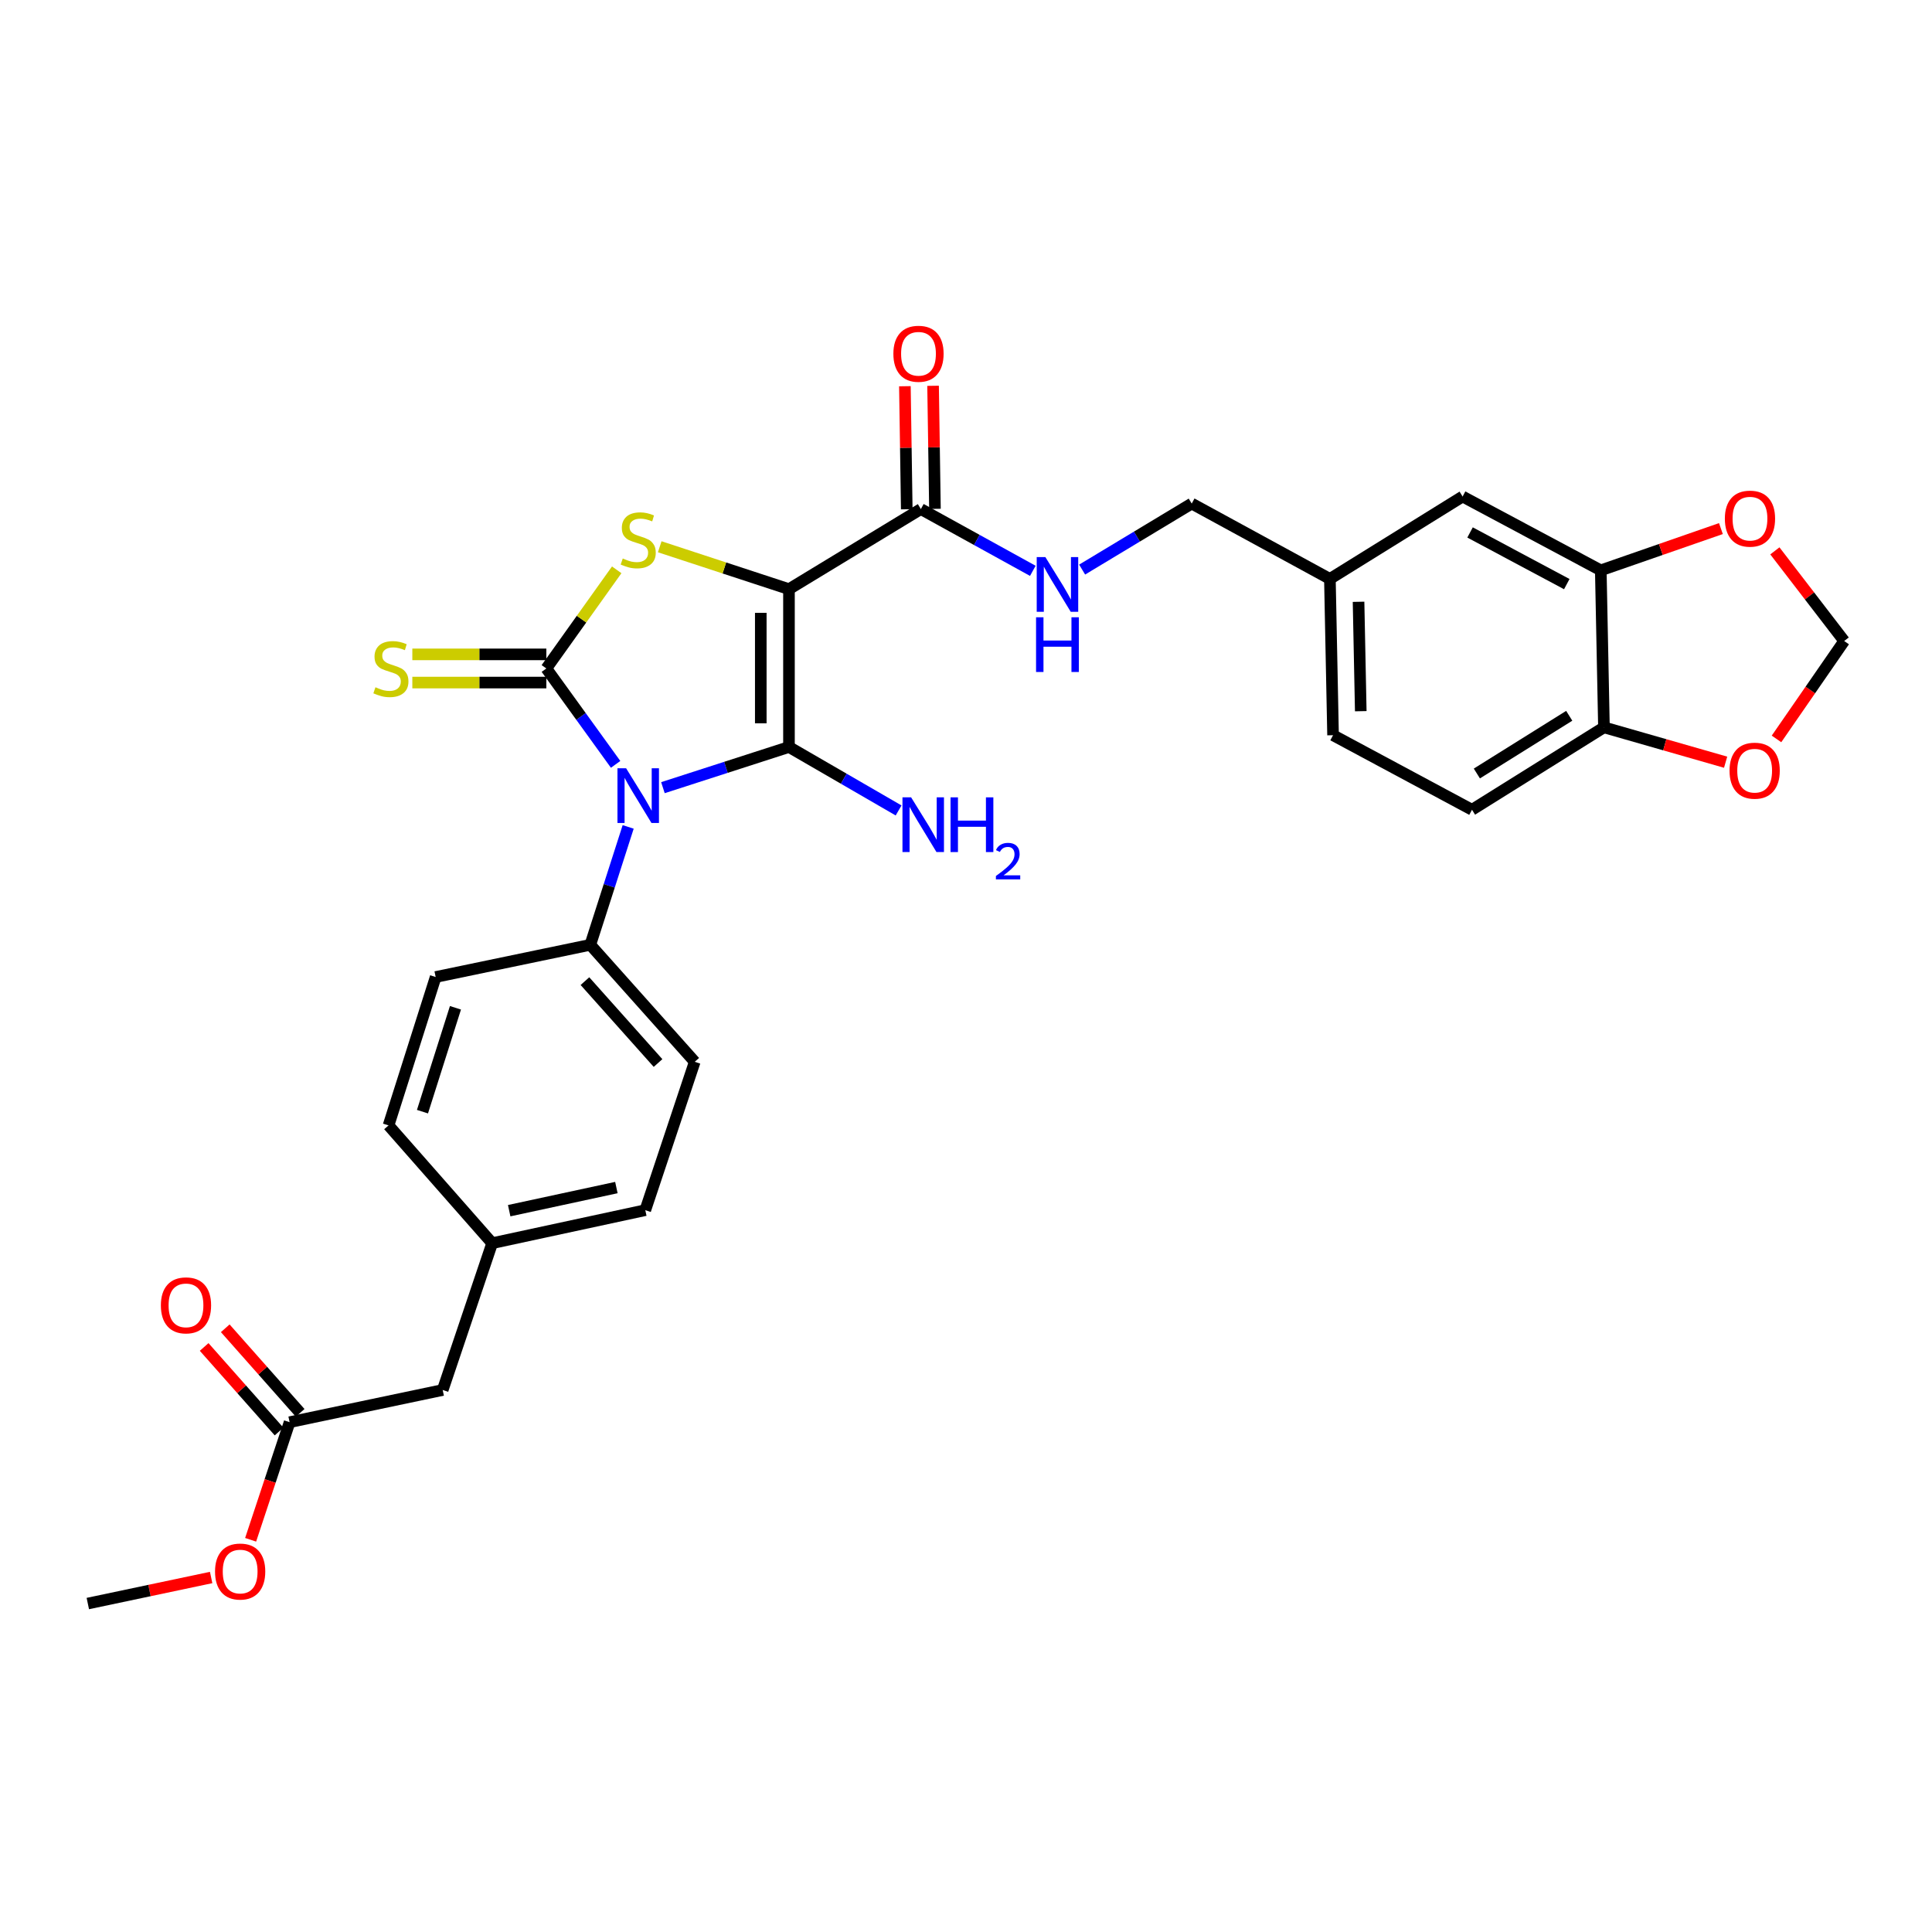 <?xml version='1.0' encoding='iso-8859-1'?>
<svg version='1.1' baseProfile='full'
              xmlns='http://www.w3.org/2000/svg'
                      xmlns:rdkit='http://www.rdkit.org/xml'
                      xmlns:xlink='http://www.w3.org/1999/xlink'
                  xml:space='preserve'
width='1000px' height='1000px' viewBox='0 0 1000 1000'>
<!-- END OF HEADER -->
<rect style='opacity:1.0;fill:#FFFFFF;stroke:none' width='1000' height='1000' x='0' y='0'> </rect>
<path class='bond-0' d='M 343.13,407.695 L 375.75,397.167' style='fill:none;fill-rule:evenodd;stroke:#0000FF;stroke-width:6px;stroke-linecap:butt;stroke-linejoin:miter;stroke-opacity:1' />
<path class='bond-0' d='M 375.75,397.167 L 408.37,386.64' style='fill:none;fill-rule:evenodd;stroke:#000000;stroke-width:6px;stroke-linecap:butt;stroke-linejoin:miter;stroke-opacity:1' />
<path class='bond-2' d='M 318.643,395.633 L 300.715,370.816' style='fill:none;fill-rule:evenodd;stroke:#0000FF;stroke-width:6px;stroke-linecap:butt;stroke-linejoin:miter;stroke-opacity:1' />
<path class='bond-2' d='M 300.715,370.816 L 282.786,346' style='fill:none;fill-rule:evenodd;stroke:#000000;stroke-width:6px;stroke-linecap:butt;stroke-linejoin:miter;stroke-opacity:1' />
<path class='bond-5' d='M 325.14,428.01 L 315.339,458.522' style='fill:none;fill-rule:evenodd;stroke:#0000FF;stroke-width:6px;stroke-linecap:butt;stroke-linejoin:miter;stroke-opacity:1' />
<path class='bond-5' d='M 315.339,458.522 L 305.538,489.034' style='fill:none;fill-rule:evenodd;stroke:#000000;stroke-width:6px;stroke-linecap:butt;stroke-linejoin:miter;stroke-opacity:1' />
<path class='bond-1' d='M 408.37,386.64 L 408.37,304.946' style='fill:none;fill-rule:evenodd;stroke:#000000;stroke-width:6px;stroke-linecap:butt;stroke-linejoin:miter;stroke-opacity:1' />
<path class='bond-1' d='M 393.78,374.386 L 393.78,317.2' style='fill:none;fill-rule:evenodd;stroke:#000000;stroke-width:6px;stroke-linecap:butt;stroke-linejoin:miter;stroke-opacity:1' />
<path class='bond-11' d='M 408.37,386.64 L 436.739,403.063' style='fill:none;fill-rule:evenodd;stroke:#000000;stroke-width:6px;stroke-linecap:butt;stroke-linejoin:miter;stroke-opacity:1' />
<path class='bond-11' d='M 436.739,403.063 L 465.109,419.487' style='fill:none;fill-rule:evenodd;stroke:#0000FF;stroke-width:6px;stroke-linecap:butt;stroke-linejoin:miter;stroke-opacity:1' />
<path class='bond-4' d='M 408.37,304.946 L 476.632,263.488' style='fill:none;fill-rule:evenodd;stroke:#000000;stroke-width:6px;stroke-linecap:butt;stroke-linejoin:miter;stroke-opacity:1' />
<path class='bond-30' d='M 408.37,304.946 L 374.921,293.974' style='fill:none;fill-rule:evenodd;stroke:#000000;stroke-width:6px;stroke-linecap:butt;stroke-linejoin:miter;stroke-opacity:1' />
<path class='bond-30' d='M 374.921,293.974 L 341.473,283.002' style='fill:none;fill-rule:evenodd;stroke:#CCCC00;stroke-width:6px;stroke-linecap:butt;stroke-linejoin:miter;stroke-opacity:1' />
<path class='bond-3' d='M 282.786,346 L 300.999,320.472' style='fill:none;fill-rule:evenodd;stroke:#000000;stroke-width:6px;stroke-linecap:butt;stroke-linejoin:miter;stroke-opacity:1' />
<path class='bond-3' d='M 300.999,320.472 L 319.213,294.945' style='fill:none;fill-rule:evenodd;stroke:#CCCC00;stroke-width:6px;stroke-linecap:butt;stroke-linejoin:miter;stroke-opacity:1' />
<path class='bond-6' d='M 282.786,338.705 L 248.105,338.705' style='fill:none;fill-rule:evenodd;stroke:#000000;stroke-width:6px;stroke-linecap:butt;stroke-linejoin:miter;stroke-opacity:1' />
<path class='bond-6' d='M 248.105,338.705 L 213.424,338.705' style='fill:none;fill-rule:evenodd;stroke:#CCCC00;stroke-width:6px;stroke-linecap:butt;stroke-linejoin:miter;stroke-opacity:1' />
<path class='bond-6' d='M 282.786,353.295 L 248.105,353.295' style='fill:none;fill-rule:evenodd;stroke:#000000;stroke-width:6px;stroke-linecap:butt;stroke-linejoin:miter;stroke-opacity:1' />
<path class='bond-6' d='M 248.105,353.295 L 213.424,353.295' style='fill:none;fill-rule:evenodd;stroke:#CCCC00;stroke-width:6px;stroke-linecap:butt;stroke-linejoin:miter;stroke-opacity:1' />
<path class='bond-8' d='M 476.632,263.488 L 505.608,279.477' style='fill:none;fill-rule:evenodd;stroke:#000000;stroke-width:6px;stroke-linecap:butt;stroke-linejoin:miter;stroke-opacity:1' />
<path class='bond-8' d='M 505.608,279.477 L 534.584,295.466' style='fill:none;fill-rule:evenodd;stroke:#0000FF;stroke-width:6px;stroke-linecap:butt;stroke-linejoin:miter;stroke-opacity:1' />
<path class='bond-15' d='M 483.926,263.377 L 483.442,231.532' style='fill:none;fill-rule:evenodd;stroke:#000000;stroke-width:6px;stroke-linecap:butt;stroke-linejoin:miter;stroke-opacity:1' />
<path class='bond-15' d='M 483.442,231.532 L 482.958,199.687' style='fill:none;fill-rule:evenodd;stroke:#FF0000;stroke-width:6px;stroke-linecap:butt;stroke-linejoin:miter;stroke-opacity:1' />
<path class='bond-15' d='M 469.338,263.599 L 468.854,231.754' style='fill:none;fill-rule:evenodd;stroke:#000000;stroke-width:6px;stroke-linecap:butt;stroke-linejoin:miter;stroke-opacity:1' />
<path class='bond-15' d='M 468.854,231.754 L 468.37,199.909' style='fill:none;fill-rule:evenodd;stroke:#FF0000;stroke-width:6px;stroke-linecap:butt;stroke-linejoin:miter;stroke-opacity:1' />
<path class='bond-18' d='M 305.538,489.034 L 359.592,549.589' style='fill:none;fill-rule:evenodd;stroke:#000000;stroke-width:6px;stroke-linecap:butt;stroke-linejoin:miter;stroke-opacity:1' />
<path class='bond-18' d='M 302.762,507.833 L 340.6,550.221' style='fill:none;fill-rule:evenodd;stroke:#000000;stroke-width:6px;stroke-linecap:butt;stroke-linejoin:miter;stroke-opacity:1' />
<path class='bond-19' d='M 305.538,489.034 L 225.498,505.699' style='fill:none;fill-rule:evenodd;stroke:#000000;stroke-width:6px;stroke-linecap:butt;stroke-linejoin:miter;stroke-opacity:1' />
<path class='bond-7' d='M 828.565,295.204 L 757.044,256.995' style='fill:none;fill-rule:evenodd;stroke:#000000;stroke-width:6px;stroke-linecap:butt;stroke-linejoin:miter;stroke-opacity:1' />
<path class='bond-7' d='M 810.962,302.341 L 760.897,275.595' style='fill:none;fill-rule:evenodd;stroke:#000000;stroke-width:6px;stroke-linecap:butt;stroke-linejoin:miter;stroke-opacity:1' />
<path class='bond-10' d='M 828.565,295.204 L 859.652,284.4' style='fill:none;fill-rule:evenodd;stroke:#000000;stroke-width:6px;stroke-linecap:butt;stroke-linejoin:miter;stroke-opacity:1' />
<path class='bond-10' d='M 859.652,284.4 L 890.74,273.595' style='fill:none;fill-rule:evenodd;stroke:#FF0000;stroke-width:6px;stroke-linecap:butt;stroke-linejoin:miter;stroke-opacity:1' />
<path class='bond-32' d='M 828.565,295.204 L 830.202,376.468' style='fill:none;fill-rule:evenodd;stroke:#000000;stroke-width:6px;stroke-linecap:butt;stroke-linejoin:miter;stroke-opacity:1' />
<path class='bond-23' d='M 560.111,294.814 L 588.471,277.729' style='fill:none;fill-rule:evenodd;stroke:#0000FF;stroke-width:6px;stroke-linecap:butt;stroke-linejoin:miter;stroke-opacity:1' />
<path class='bond-23' d='M 588.471,277.729 L 616.83,260.643' style='fill:none;fill-rule:evenodd;stroke:#000000;stroke-width:6px;stroke-linecap:butt;stroke-linejoin:miter;stroke-opacity:1' />
<path class='bond-9' d='M 830.202,376.468 L 761.907,419.134' style='fill:none;fill-rule:evenodd;stroke:#000000;stroke-width:6px;stroke-linecap:butt;stroke-linejoin:miter;stroke-opacity:1' />
<path class='bond-9' d='M 812.228,370.494 L 764.421,400.361' style='fill:none;fill-rule:evenodd;stroke:#000000;stroke-width:6px;stroke-linecap:butt;stroke-linejoin:miter;stroke-opacity:1' />
<path class='bond-13' d='M 830.202,376.468 L 861.69,385.491' style='fill:none;fill-rule:evenodd;stroke:#000000;stroke-width:6px;stroke-linecap:butt;stroke-linejoin:miter;stroke-opacity:1' />
<path class='bond-13' d='M 861.69,385.491 L 893.179,394.515' style='fill:none;fill-rule:evenodd;stroke:#FF0000;stroke-width:6px;stroke-linecap:butt;stroke-linejoin:miter;stroke-opacity:1' />
<path class='bond-14' d='M 918.671,285.127 L 936.608,308.455' style='fill:none;fill-rule:evenodd;stroke:#FF0000;stroke-width:6px;stroke-linecap:butt;stroke-linejoin:miter;stroke-opacity:1' />
<path class='bond-14' d='M 936.608,308.455 L 954.545,331.783' style='fill:none;fill-rule:evenodd;stroke:#000000;stroke-width:6px;stroke-linecap:butt;stroke-linejoin:miter;stroke-opacity:1' />
<path class='bond-12' d='M 149.899,736.124 L 229.137,719.46' style='fill:none;fill-rule:evenodd;stroke:#000000;stroke-width:6px;stroke-linecap:butt;stroke-linejoin:miter;stroke-opacity:1' />
<path class='bond-17' d='M 155.36,731.288 L 135.976,709.401' style='fill:none;fill-rule:evenodd;stroke:#000000;stroke-width:6px;stroke-linecap:butt;stroke-linejoin:miter;stroke-opacity:1' />
<path class='bond-17' d='M 135.976,709.401 L 116.591,687.515' style='fill:none;fill-rule:evenodd;stroke:#FF0000;stroke-width:6px;stroke-linecap:butt;stroke-linejoin:miter;stroke-opacity:1' />
<path class='bond-17' d='M 144.439,740.961 L 125.054,719.075' style='fill:none;fill-rule:evenodd;stroke:#000000;stroke-width:6px;stroke-linecap:butt;stroke-linejoin:miter;stroke-opacity:1' />
<path class='bond-17' d='M 125.054,719.075 L 105.67,697.188' style='fill:none;fill-rule:evenodd;stroke:#FF0000;stroke-width:6px;stroke-linecap:butt;stroke-linejoin:miter;stroke-opacity:1' />
<path class='bond-28' d='M 149.899,736.124 L 139.812,766.557' style='fill:none;fill-rule:evenodd;stroke:#000000;stroke-width:6px;stroke-linecap:butt;stroke-linejoin:miter;stroke-opacity:1' />
<path class='bond-28' d='M 139.812,766.557 L 129.724,796.99' style='fill:none;fill-rule:evenodd;stroke:#FF0000;stroke-width:6px;stroke-linecap:butt;stroke-linejoin:miter;stroke-opacity:1' />
<path class='bond-33' d='M 919.514,382.465 L 937.03,357.124' style='fill:none;fill-rule:evenodd;stroke:#FF0000;stroke-width:6px;stroke-linecap:butt;stroke-linejoin:miter;stroke-opacity:1' />
<path class='bond-33' d='M 937.03,357.124 L 954.545,331.783' style='fill:none;fill-rule:evenodd;stroke:#000000;stroke-width:6px;stroke-linecap:butt;stroke-linejoin:miter;stroke-opacity:1' />
<path class='bond-16' d='M 757.044,256.995 L 688.351,299.646' style='fill:none;fill-rule:evenodd;stroke:#000000;stroke-width:6px;stroke-linecap:butt;stroke-linejoin:miter;stroke-opacity:1' />
<path class='bond-26' d='M 359.592,549.589 L 334.003,626.378' style='fill:none;fill-rule:evenodd;stroke:#000000;stroke-width:6px;stroke-linecap:butt;stroke-linejoin:miter;stroke-opacity:1' />
<path class='bond-27' d='M 225.498,505.699 L 201.109,582.504' style='fill:none;fill-rule:evenodd;stroke:#000000;stroke-width:6px;stroke-linecap:butt;stroke-linejoin:miter;stroke-opacity:1' />
<path class='bond-27' d='M 235.745,521.635 L 218.672,575.399' style='fill:none;fill-rule:evenodd;stroke:#000000;stroke-width:6px;stroke-linecap:butt;stroke-linejoin:miter;stroke-opacity:1' />
<path class='bond-20' d='M 761.907,419.134 L 689.988,380.545' style='fill:none;fill-rule:evenodd;stroke:#000000;stroke-width:6px;stroke-linecap:butt;stroke-linejoin:miter;stroke-opacity:1' />
<path class='bond-21' d='M 229.137,719.46 L 254.742,643.473' style='fill:none;fill-rule:evenodd;stroke:#000000;stroke-width:6px;stroke-linecap:butt;stroke-linejoin:miter;stroke-opacity:1' />
<path class='bond-22' d='M 688.351,299.646 L 616.83,260.643' style='fill:none;fill-rule:evenodd;stroke:#000000;stroke-width:6px;stroke-linecap:butt;stroke-linejoin:miter;stroke-opacity:1' />
<path class='bond-25' d='M 688.351,299.646 L 689.988,380.545' style='fill:none;fill-rule:evenodd;stroke:#000000;stroke-width:6px;stroke-linecap:butt;stroke-linejoin:miter;stroke-opacity:1' />
<path class='bond-25' d='M 703.183,311.485 L 704.329,368.114' style='fill:none;fill-rule:evenodd;stroke:#000000;stroke-width:6px;stroke-linecap:butt;stroke-linejoin:miter;stroke-opacity:1' />
<path class='bond-24' d='M 254.742,643.473 L 201.109,582.504' style='fill:none;fill-rule:evenodd;stroke:#000000;stroke-width:6px;stroke-linecap:butt;stroke-linejoin:miter;stroke-opacity:1' />
<path class='bond-31' d='M 254.742,643.473 L 334.003,626.378' style='fill:none;fill-rule:evenodd;stroke:#000000;stroke-width:6px;stroke-linecap:butt;stroke-linejoin:miter;stroke-opacity:1' />
<path class='bond-31' d='M 263.555,626.647 L 319.038,614.681' style='fill:none;fill-rule:evenodd;stroke:#000000;stroke-width:6px;stroke-linecap:butt;stroke-linejoin:miter;stroke-opacity:1' />
<path class='bond-29' d='M 109.288,816.514 L 77.371,823.253' style='fill:none;fill-rule:evenodd;stroke:#FF0000;stroke-width:6px;stroke-linecap:butt;stroke-linejoin:miter;stroke-opacity:1' />
<path class='bond-29' d='M 77.371,823.253 L 45.455,829.992' style='fill:none;fill-rule:evenodd;stroke:#000000;stroke-width:6px;stroke-linecap:butt;stroke-linejoin:miter;stroke-opacity:1' />
<path  class='atom-0' d='M 324.08 397.663
L 333.36 412.663
Q 334.28 414.143, 335.76 416.823
Q 337.24 419.503, 337.32 419.663
L 337.32 397.663
L 341.08 397.663
L 341.08 425.983
L 337.2 425.983
L 327.24 409.583
Q 326.08 407.663, 324.84 405.463
Q 323.64 403.263, 323.28 402.583
L 323.28 425.983
L 319.6 425.983
L 319.6 397.663
L 324.08 397.663
' fill='#0000FF'/>
<path  class='atom-4' d='M 322.34 289.07
Q 322.66 289.19, 323.98 289.75
Q 325.3 290.31, 326.74 290.67
Q 328.22 290.99, 329.66 290.99
Q 332.34 290.99, 333.9 289.71
Q 335.46 288.39, 335.46 286.11
Q 335.46 284.55, 334.66 283.59
Q 333.9 282.63, 332.7 282.11
Q 331.5 281.59, 329.5 280.99
Q 326.98 280.23, 325.46 279.51
Q 323.98 278.79, 322.9 277.27
Q 321.86 275.75, 321.86 273.19
Q 321.86 269.63, 324.26 267.43
Q 326.7 265.23, 331.5 265.23
Q 334.78 265.23, 338.5 266.79
L 337.58 269.87
Q 334.18 268.47, 331.62 268.47
Q 328.86 268.47, 327.34 269.63
Q 325.82 270.75, 325.86 272.71
Q 325.86 274.23, 326.62 275.15
Q 327.42 276.07, 328.54 276.59
Q 329.7 277.11, 331.62 277.71
Q 334.18 278.51, 335.7 279.31
Q 337.22 280.11, 338.3 281.75
Q 339.42 283.35, 339.42 286.11
Q 339.42 290.03, 336.78 292.15
Q 334.18 294.23, 329.82 294.23
Q 327.3 294.23, 325.38 293.67
Q 323.5 293.15, 321.26 292.23
L 322.34 289.07
' fill='#CCCC00'/>
<path  class='atom-7' d='M 194.333 355.72
Q 194.653 355.84, 195.973 356.4
Q 197.293 356.96, 198.733 357.32
Q 200.213 357.64, 201.653 357.64
Q 204.333 357.64, 205.893 356.36
Q 207.453 355.04, 207.453 352.76
Q 207.453 351.2, 206.653 350.24
Q 205.893 349.28, 204.693 348.76
Q 203.493 348.24, 201.493 347.64
Q 198.973 346.88, 197.453 346.16
Q 195.973 345.44, 194.893 343.92
Q 193.853 342.4, 193.853 339.84
Q 193.853 336.28, 196.253 334.08
Q 198.693 331.88, 203.493 331.88
Q 206.773 331.88, 210.493 333.44
L 209.573 336.52
Q 206.173 335.12, 203.613 335.12
Q 200.853 335.12, 199.333 336.28
Q 197.813 337.4, 197.853 339.36
Q 197.853 340.88, 198.613 341.8
Q 199.413 342.72, 200.533 343.24
Q 201.693 343.76, 203.613 344.36
Q 206.173 345.16, 207.693 345.96
Q 209.213 346.76, 210.293 348.4
Q 211.413 350, 211.413 352.76
Q 211.413 356.68, 208.773 358.8
Q 206.173 360.88, 201.813 360.88
Q 199.293 360.88, 197.373 360.32
Q 195.493 359.8, 193.253 358.88
L 194.333 355.72
' fill='#CCCC00'/>
<path  class='atom-9' d='M 541.083 288.347
L 550.363 303.347
Q 551.283 304.827, 552.763 307.507
Q 554.243 310.187, 554.323 310.347
L 554.323 288.347
L 558.083 288.347
L 558.083 316.667
L 554.203 316.667
L 544.243 300.267
Q 543.083 298.347, 541.843 296.147
Q 540.643 293.947, 540.283 293.267
L 540.283 316.667
L 536.603 316.667
L 536.603 288.347
L 541.083 288.347
' fill='#0000FF'/>
<path  class='atom-9' d='M 536.263 319.499
L 540.103 319.499
L 540.103 331.539
L 554.583 331.539
L 554.583 319.499
L 558.423 319.499
L 558.423 347.819
L 554.583 347.819
L 554.583 334.739
L 540.103 334.739
L 540.103 347.819
L 536.263 347.819
L 536.263 319.499
' fill='#0000FF'/>
<path  class='atom-11' d='M 892.784 268.447
Q 892.784 261.647, 896.144 257.847
Q 899.504 254.047, 905.784 254.047
Q 912.064 254.047, 915.424 257.847
Q 918.784 261.647, 918.784 268.447
Q 918.784 275.327, 915.384 279.247
Q 911.984 283.127, 905.784 283.127
Q 899.544 283.127, 896.144 279.247
Q 892.784 275.367, 892.784 268.447
M 905.784 279.927
Q 910.104 279.927, 912.424 277.047
Q 914.784 274.127, 914.784 268.447
Q 914.784 262.887, 912.424 260.087
Q 910.104 257.247, 905.784 257.247
Q 901.464 257.247, 899.104 260.047
Q 896.784 262.847, 896.784 268.447
Q 896.784 274.167, 899.104 277.047
Q 901.464 279.927, 905.784 279.927
' fill='#FF0000'/>
<path  class='atom-12' d='M 471.596 412.706
L 480.876 427.706
Q 481.796 429.186, 483.276 431.866
Q 484.756 434.546, 484.836 434.706
L 484.836 412.706
L 488.596 412.706
L 488.596 441.026
L 484.716 441.026
L 474.756 424.626
Q 473.596 422.706, 472.356 420.506
Q 471.156 418.306, 470.796 417.626
L 470.796 441.026
L 467.116 441.026
L 467.116 412.706
L 471.596 412.706
' fill='#0000FF'/>
<path  class='atom-12' d='M 491.996 412.706
L 495.836 412.706
L 495.836 424.746
L 510.316 424.746
L 510.316 412.706
L 514.156 412.706
L 514.156 441.026
L 510.316 441.026
L 510.316 427.946
L 495.836 427.946
L 495.836 441.026
L 491.996 441.026
L 491.996 412.706
' fill='#0000FF'/>
<path  class='atom-12' d='M 515.529 440.033
Q 516.216 438.264, 517.852 437.287
Q 519.489 436.284, 521.76 436.284
Q 524.584 436.284, 526.168 437.815
Q 527.752 439.346, 527.752 442.066
Q 527.752 444.838, 525.693 447.425
Q 523.66 450.012, 519.436 453.074
L 528.069 453.074
L 528.069 455.186
L 515.476 455.186
L 515.476 453.418
Q 518.961 450.936, 521.02 449.088
Q 523.106 447.24, 524.109 445.577
Q 525.112 443.914, 525.112 442.198
Q 525.112 440.402, 524.215 439.399
Q 523.317 438.396, 521.76 438.396
Q 520.255 438.396, 519.252 439.003
Q 518.248 439.61, 517.536 440.957
L 515.529 440.033
' fill='#0000FF'/>
<path  class='atom-14' d='M 895.207 398.902
Q 895.207 392.102, 898.567 388.302
Q 901.927 384.502, 908.207 384.502
Q 914.487 384.502, 917.847 388.302
Q 921.207 392.102, 921.207 398.902
Q 921.207 405.782, 917.807 409.702
Q 914.407 413.582, 908.207 413.582
Q 901.967 413.582, 898.567 409.702
Q 895.207 405.822, 895.207 398.902
M 908.207 410.382
Q 912.527 410.382, 914.847 407.502
Q 917.207 404.582, 917.207 398.902
Q 917.207 393.342, 914.847 390.542
Q 912.527 387.702, 908.207 387.702
Q 903.887 387.702, 901.527 390.502
Q 899.207 393.302, 899.207 398.902
Q 899.207 404.622, 901.527 407.502
Q 903.887 410.382, 908.207 410.382
' fill='#FF0000'/>
<path  class='atom-16' d='M 462.409 183.106
Q 462.409 176.306, 465.769 172.506
Q 469.129 168.706, 475.409 168.706
Q 481.689 168.706, 485.049 172.506
Q 488.409 176.306, 488.409 183.106
Q 488.409 189.986, 485.009 193.906
Q 481.609 197.786, 475.409 197.786
Q 469.169 197.786, 465.769 193.906
Q 462.409 190.026, 462.409 183.106
M 475.409 194.586
Q 479.729 194.586, 482.049 191.706
Q 484.409 188.786, 484.409 183.106
Q 484.409 177.546, 482.049 174.746
Q 479.729 171.906, 475.409 171.906
Q 471.089 171.906, 468.729 174.706
Q 466.409 177.506, 466.409 183.106
Q 466.409 188.826, 468.729 191.706
Q 471.089 194.586, 475.409 194.586
' fill='#FF0000'/>
<path  class='atom-18' d='M 83.267 675.65
Q 83.267 668.85, 86.627 665.05
Q 89.987 661.25, 96.267 661.25
Q 102.547 661.25, 105.907 665.05
Q 109.267 668.85, 109.267 675.65
Q 109.267 682.53, 105.867 686.45
Q 102.467 690.33, 96.267 690.33
Q 90.027 690.33, 86.627 686.45
Q 83.267 682.57, 83.267 675.65
M 96.267 687.13
Q 100.587 687.13, 102.907 684.25
Q 105.267 681.33, 105.267 675.65
Q 105.267 670.09, 102.907 667.29
Q 100.587 664.45, 96.267 664.45
Q 91.947 664.45, 89.587 667.25
Q 87.267 670.05, 87.267 675.65
Q 87.267 681.37, 89.587 684.25
Q 91.947 687.13, 96.267 687.13
' fill='#FF0000'/>
<path  class='atom-29' d='M 111.303 813.423
Q 111.303 806.623, 114.663 802.823
Q 118.023 799.023, 124.303 799.023
Q 130.583 799.023, 133.943 802.823
Q 137.303 806.623, 137.303 813.423
Q 137.303 820.303, 133.903 824.223
Q 130.503 828.103, 124.303 828.103
Q 118.063 828.103, 114.663 824.223
Q 111.303 820.343, 111.303 813.423
M 124.303 824.903
Q 128.623 824.903, 130.943 822.023
Q 133.303 819.103, 133.303 813.423
Q 133.303 807.863, 130.943 805.063
Q 128.623 802.223, 124.303 802.223
Q 119.983 802.223, 117.623 805.023
Q 115.303 807.823, 115.303 813.423
Q 115.303 819.143, 117.623 822.023
Q 119.983 824.903, 124.303 824.903
' fill='#FF0000'/>
</svg>
